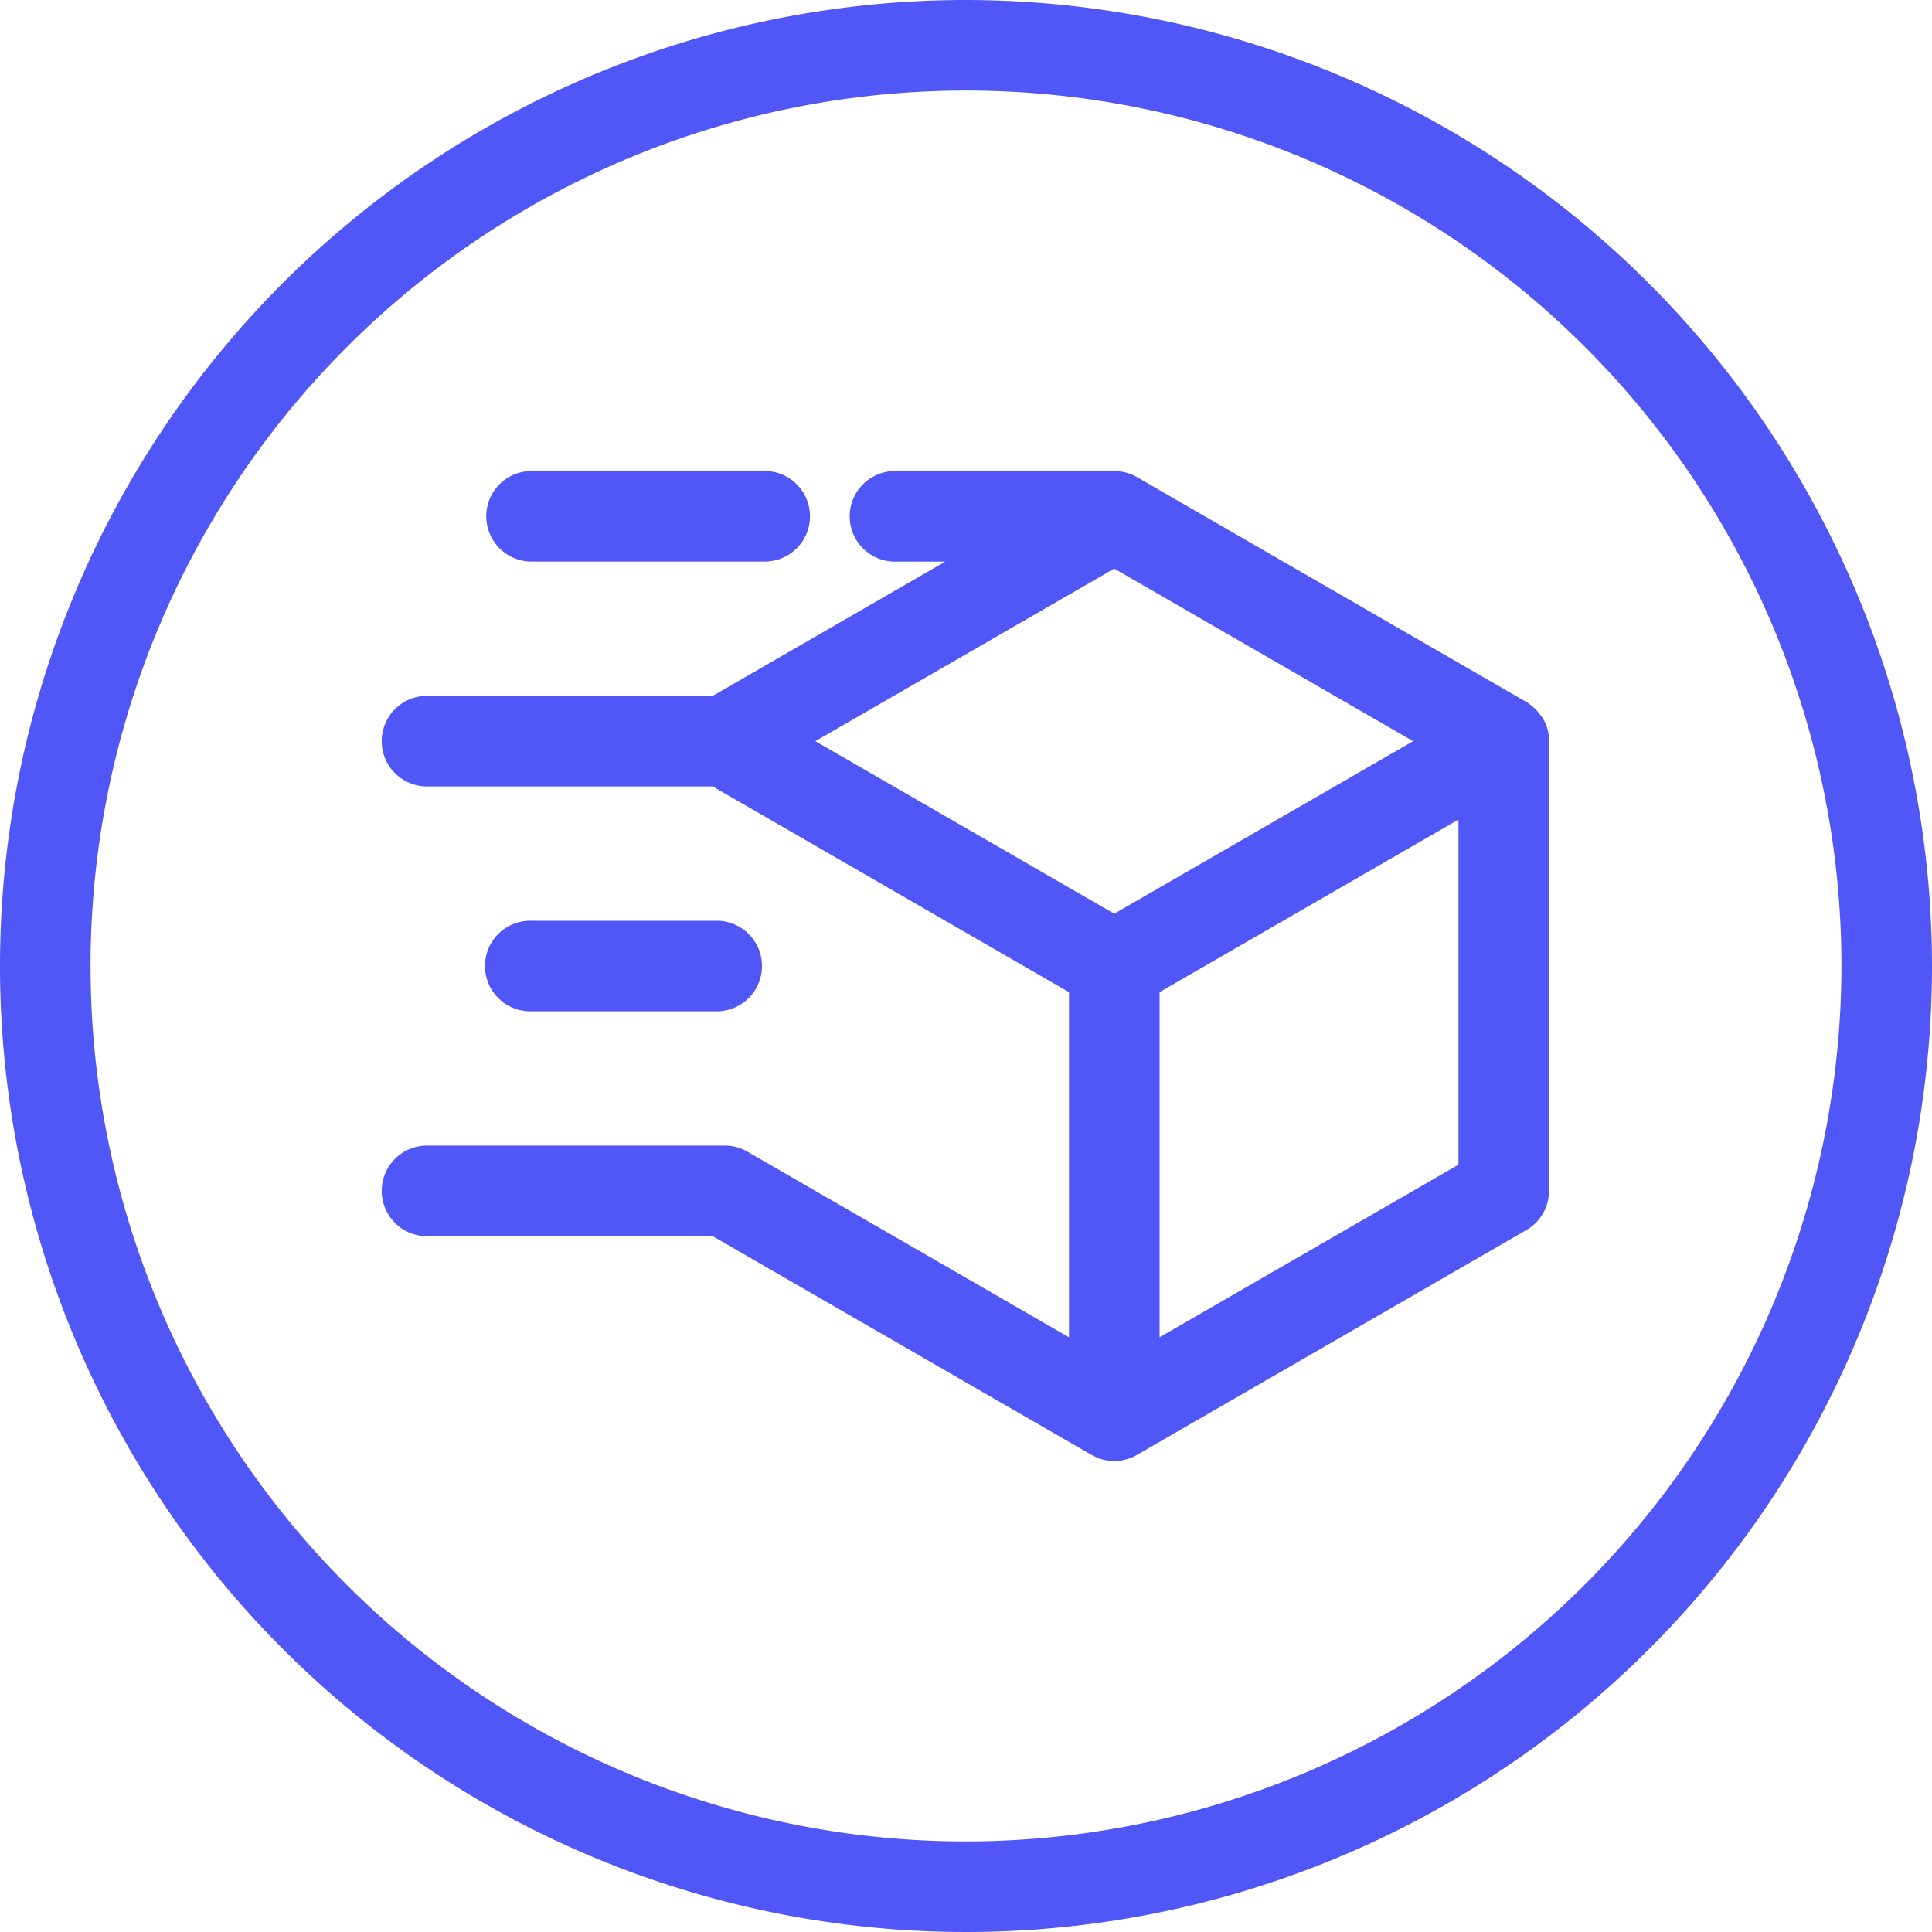 <svg xmlns="http://www.w3.org/2000/svg" width="54" height="54" viewBox="0 0 54 54">
  <path id="fast-delivery" d="M43.126,20.085a1.47,1.47,0,0,0-.464-.465L31.777,13.335a1.266,1.266,0,0,0-.633-.169H24.98a1.266,1.266,0,0,0,0,2.531h1.441l-6.5,3.753H11.971a1.266,1.266,0,1,0,0,2.531H19.92l9.958,5.75v9.646l-8.987-5.188a1.266,1.266,0,0,0-.633-.169H11.971a1.266,1.266,0,1,0,0,2.531H19.92l10.591,6.115a1.266,1.266,0,0,0,1.266,0l10.885-6.285a1.266,1.266,0,0,0,.633-1.1V20.716a1.13,1.13,0,0,0-.169-.631Zm-3.628.631-8.354,4.823-8.354-4.823,8.354-4.823ZM32.41,37.377V27.731l8.354-4.823v9.646ZM13.591,14.431a1.266,1.266,0,0,1,1.266-1.266h6.481a1.266,1.266,0,1,1,0,2.531H14.857A1.266,1.266,0,0,1,13.591,14.431Zm1.266,13.835a1.266,1.266,0,1,1,0-2.531h5.21a1.266,1.266,0,0,1,0,2.531ZM27,0A27,27,0,1,0,54,27,27.031,27.031,0,0,0,27,0Zm0,51.469A24.469,24.469,0,1,1,51.469,27,24.5,24.5,0,0,1,27,51.469Z" fill="#5156f6"/>
</svg>
